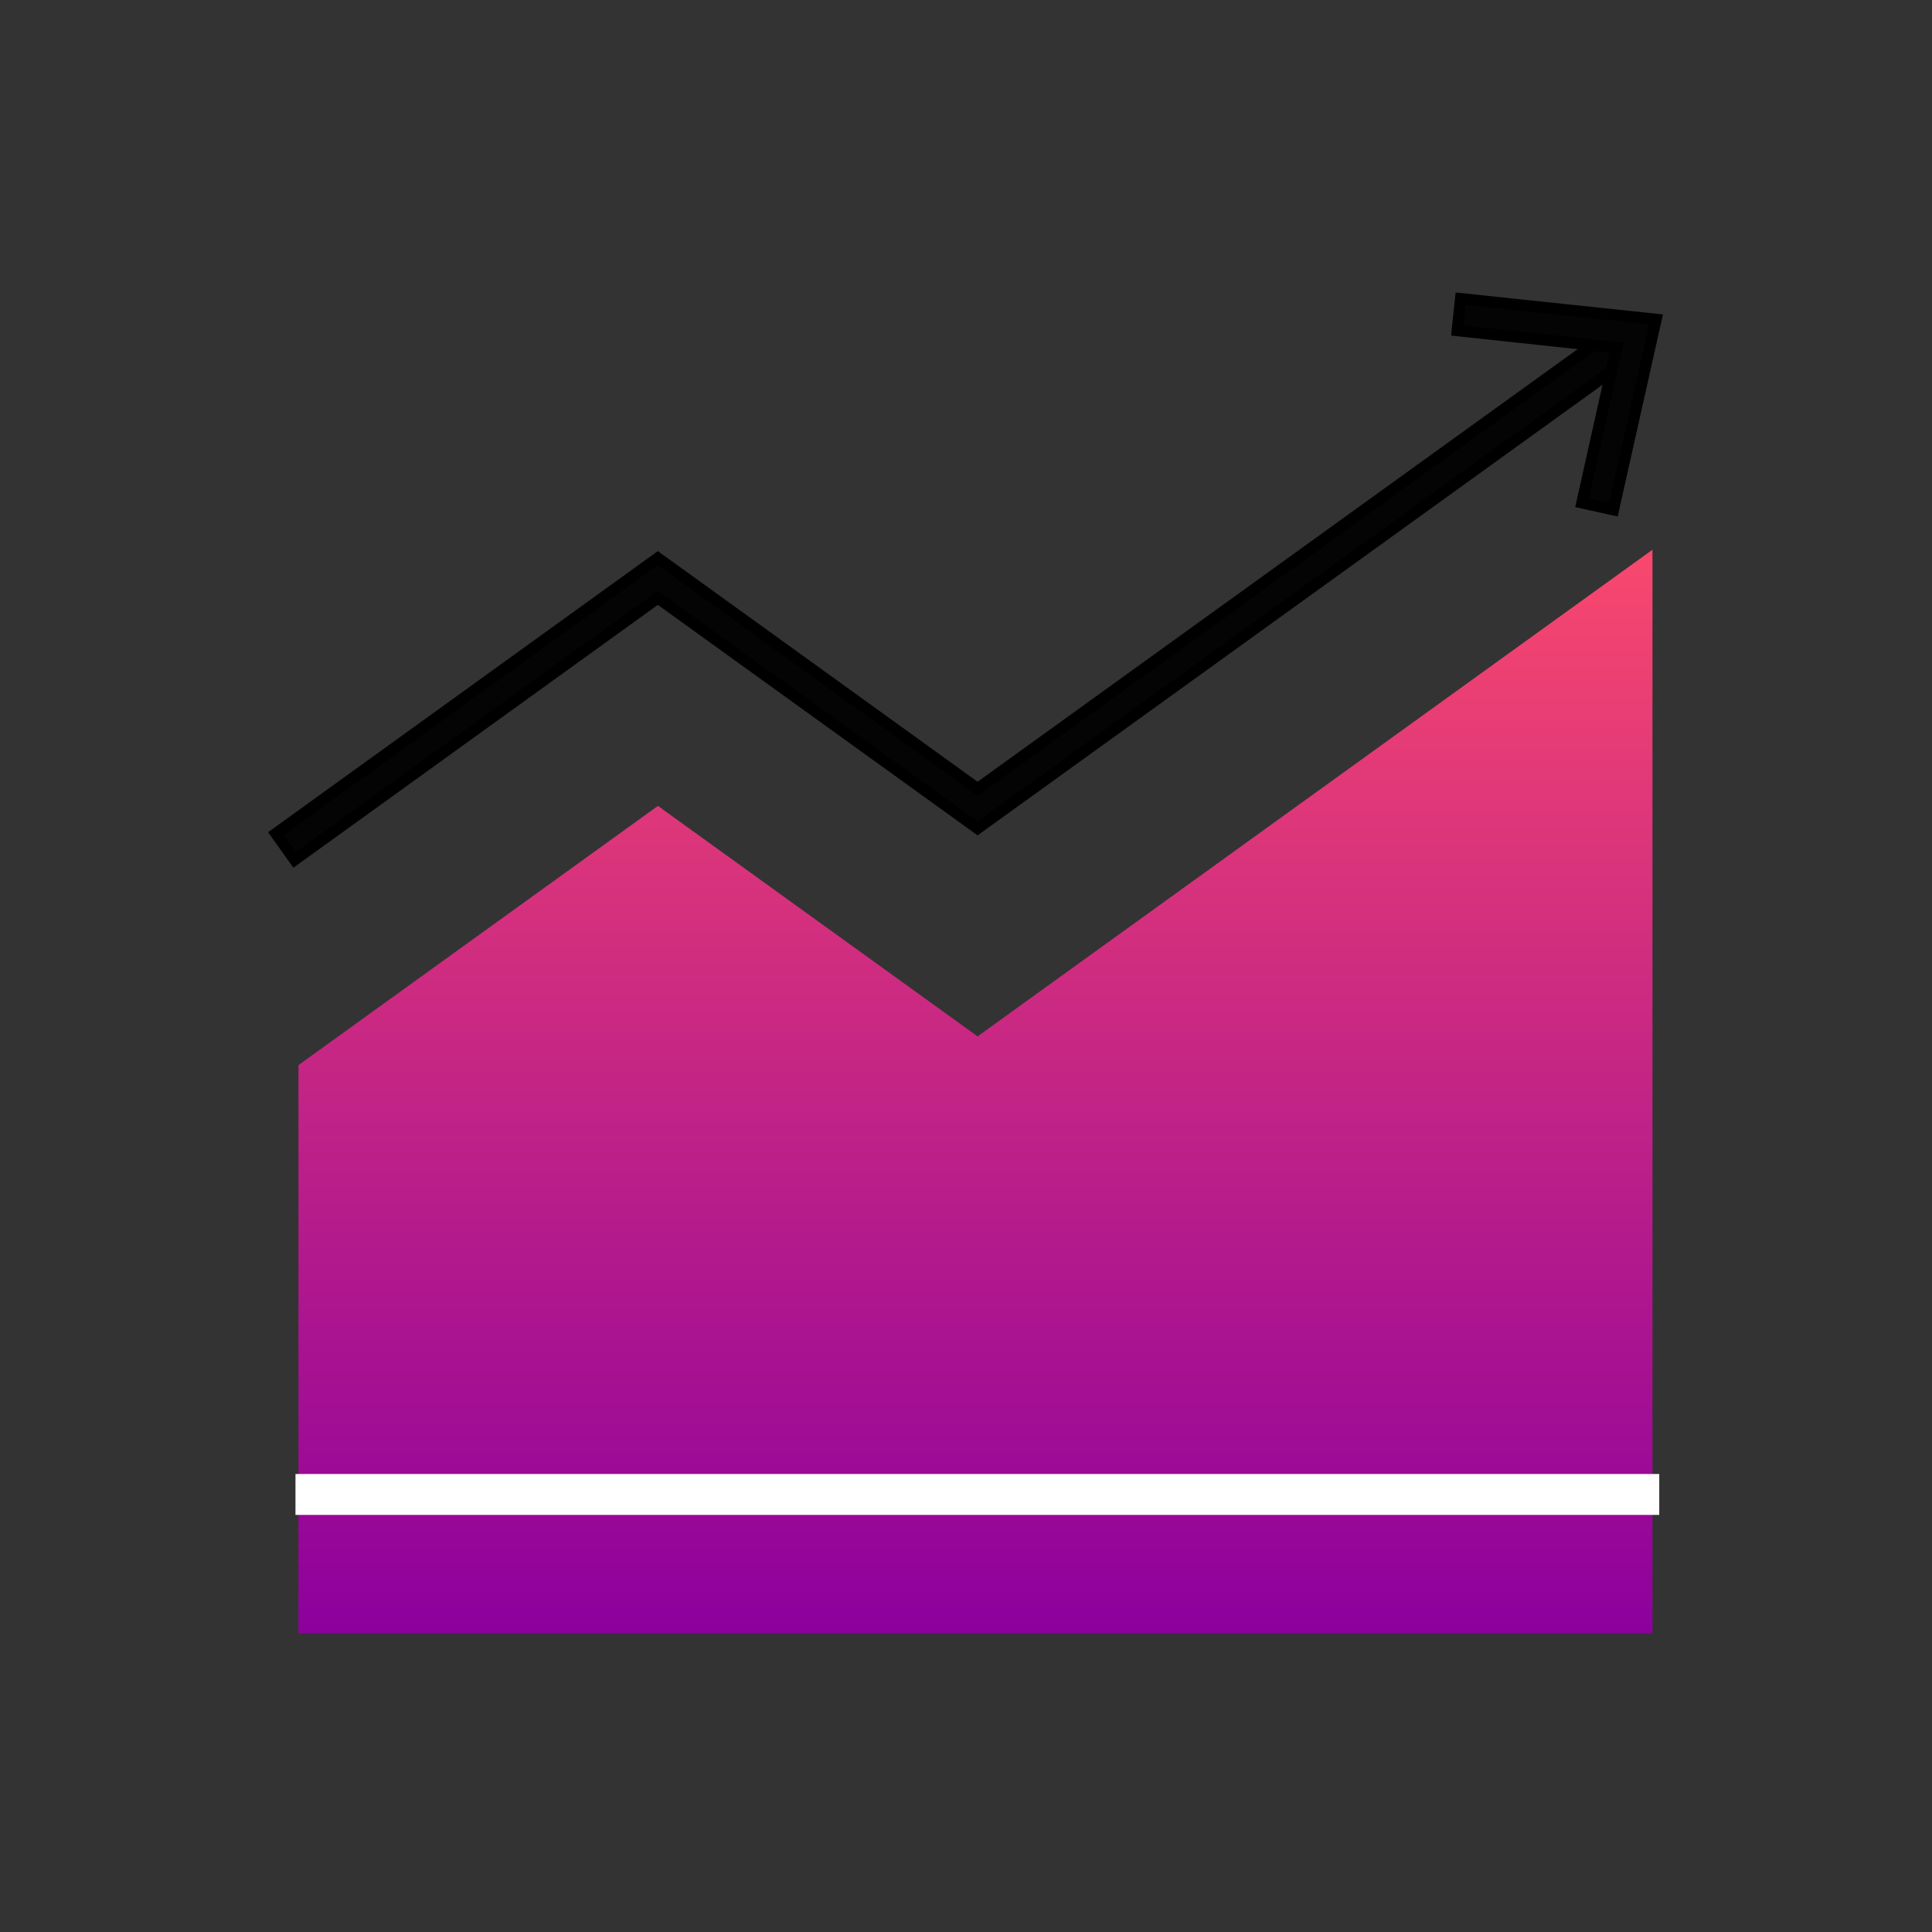 <?xml version="1.0" encoding="UTF-8"?>
<svg xmlns="http://www.w3.org/2000/svg" xmlns:xlink="http://www.w3.org/1999/xlink" id="Icon_Demand-Forecasting-as-a-Service" width="85" height="85" viewBox="0 0 85 85">
  <rect x="0" y="0" width="85" height="85" fill="#333333" stroke="none"/>
  <defs>
    <linearGradient id="linear-gradient" x1="0.5" x2="0.5" y2="1" gradientUnits="objectBoundingBox">
      <stop offset="0" stop-color="#f8486e"></stop>
      <stop offset="1" stop-color="#8d009d"></stop>
    </linearGradient>
  </defs>
  <rect id="Rectangle_2306" data-name="Rectangle 2306" width="85" height="85" fill="none"></rect>
  <g id="Layer_1" data-name="Layer 1" transform="translate(12.142 13.142)">
    <g id="Group_5108" data-name="Group 5108">
      <path id="Path_8707" data-name="Path 8707" d="M31.139,35.481,17.075,25.341,1.26,36.745v25H60.831V14.07Z" transform="translate(-0.271 -3.027)" fill="url(#linear-gradient)"></path>
      <g id="Group_5107" data-name="Group 5107">
        <path id="Path_8708" data-name="Path 8708" d="M.824,24.94,0,23.786,16.8,11.668,30.868,21.816,59.476,1.19,60.3,2.336,30.868,23.558,16.8,13.418Z" transform="translate(0 -0.256)" fill="#040405" stroke="#000" stroke-width="0.5"></path>
        <path id="Path_8709" data-name="Path 8709" d="M73.087,9.285l-1.381-.306,1.523-6.828L66.22,1.4,66.369,0l8.594.91Z" transform="translate(-14.247)" fill="#040405" stroke="#000" stroke-width="0.5"></path>
      </g>
      <line id="Line_279" data-name="Line 279" x2="60" transform="translate(0.858 52.608)" fill="none" stroke="#fff" stroke-width="1.8"></line>
    </g>
  </g>
</svg>

